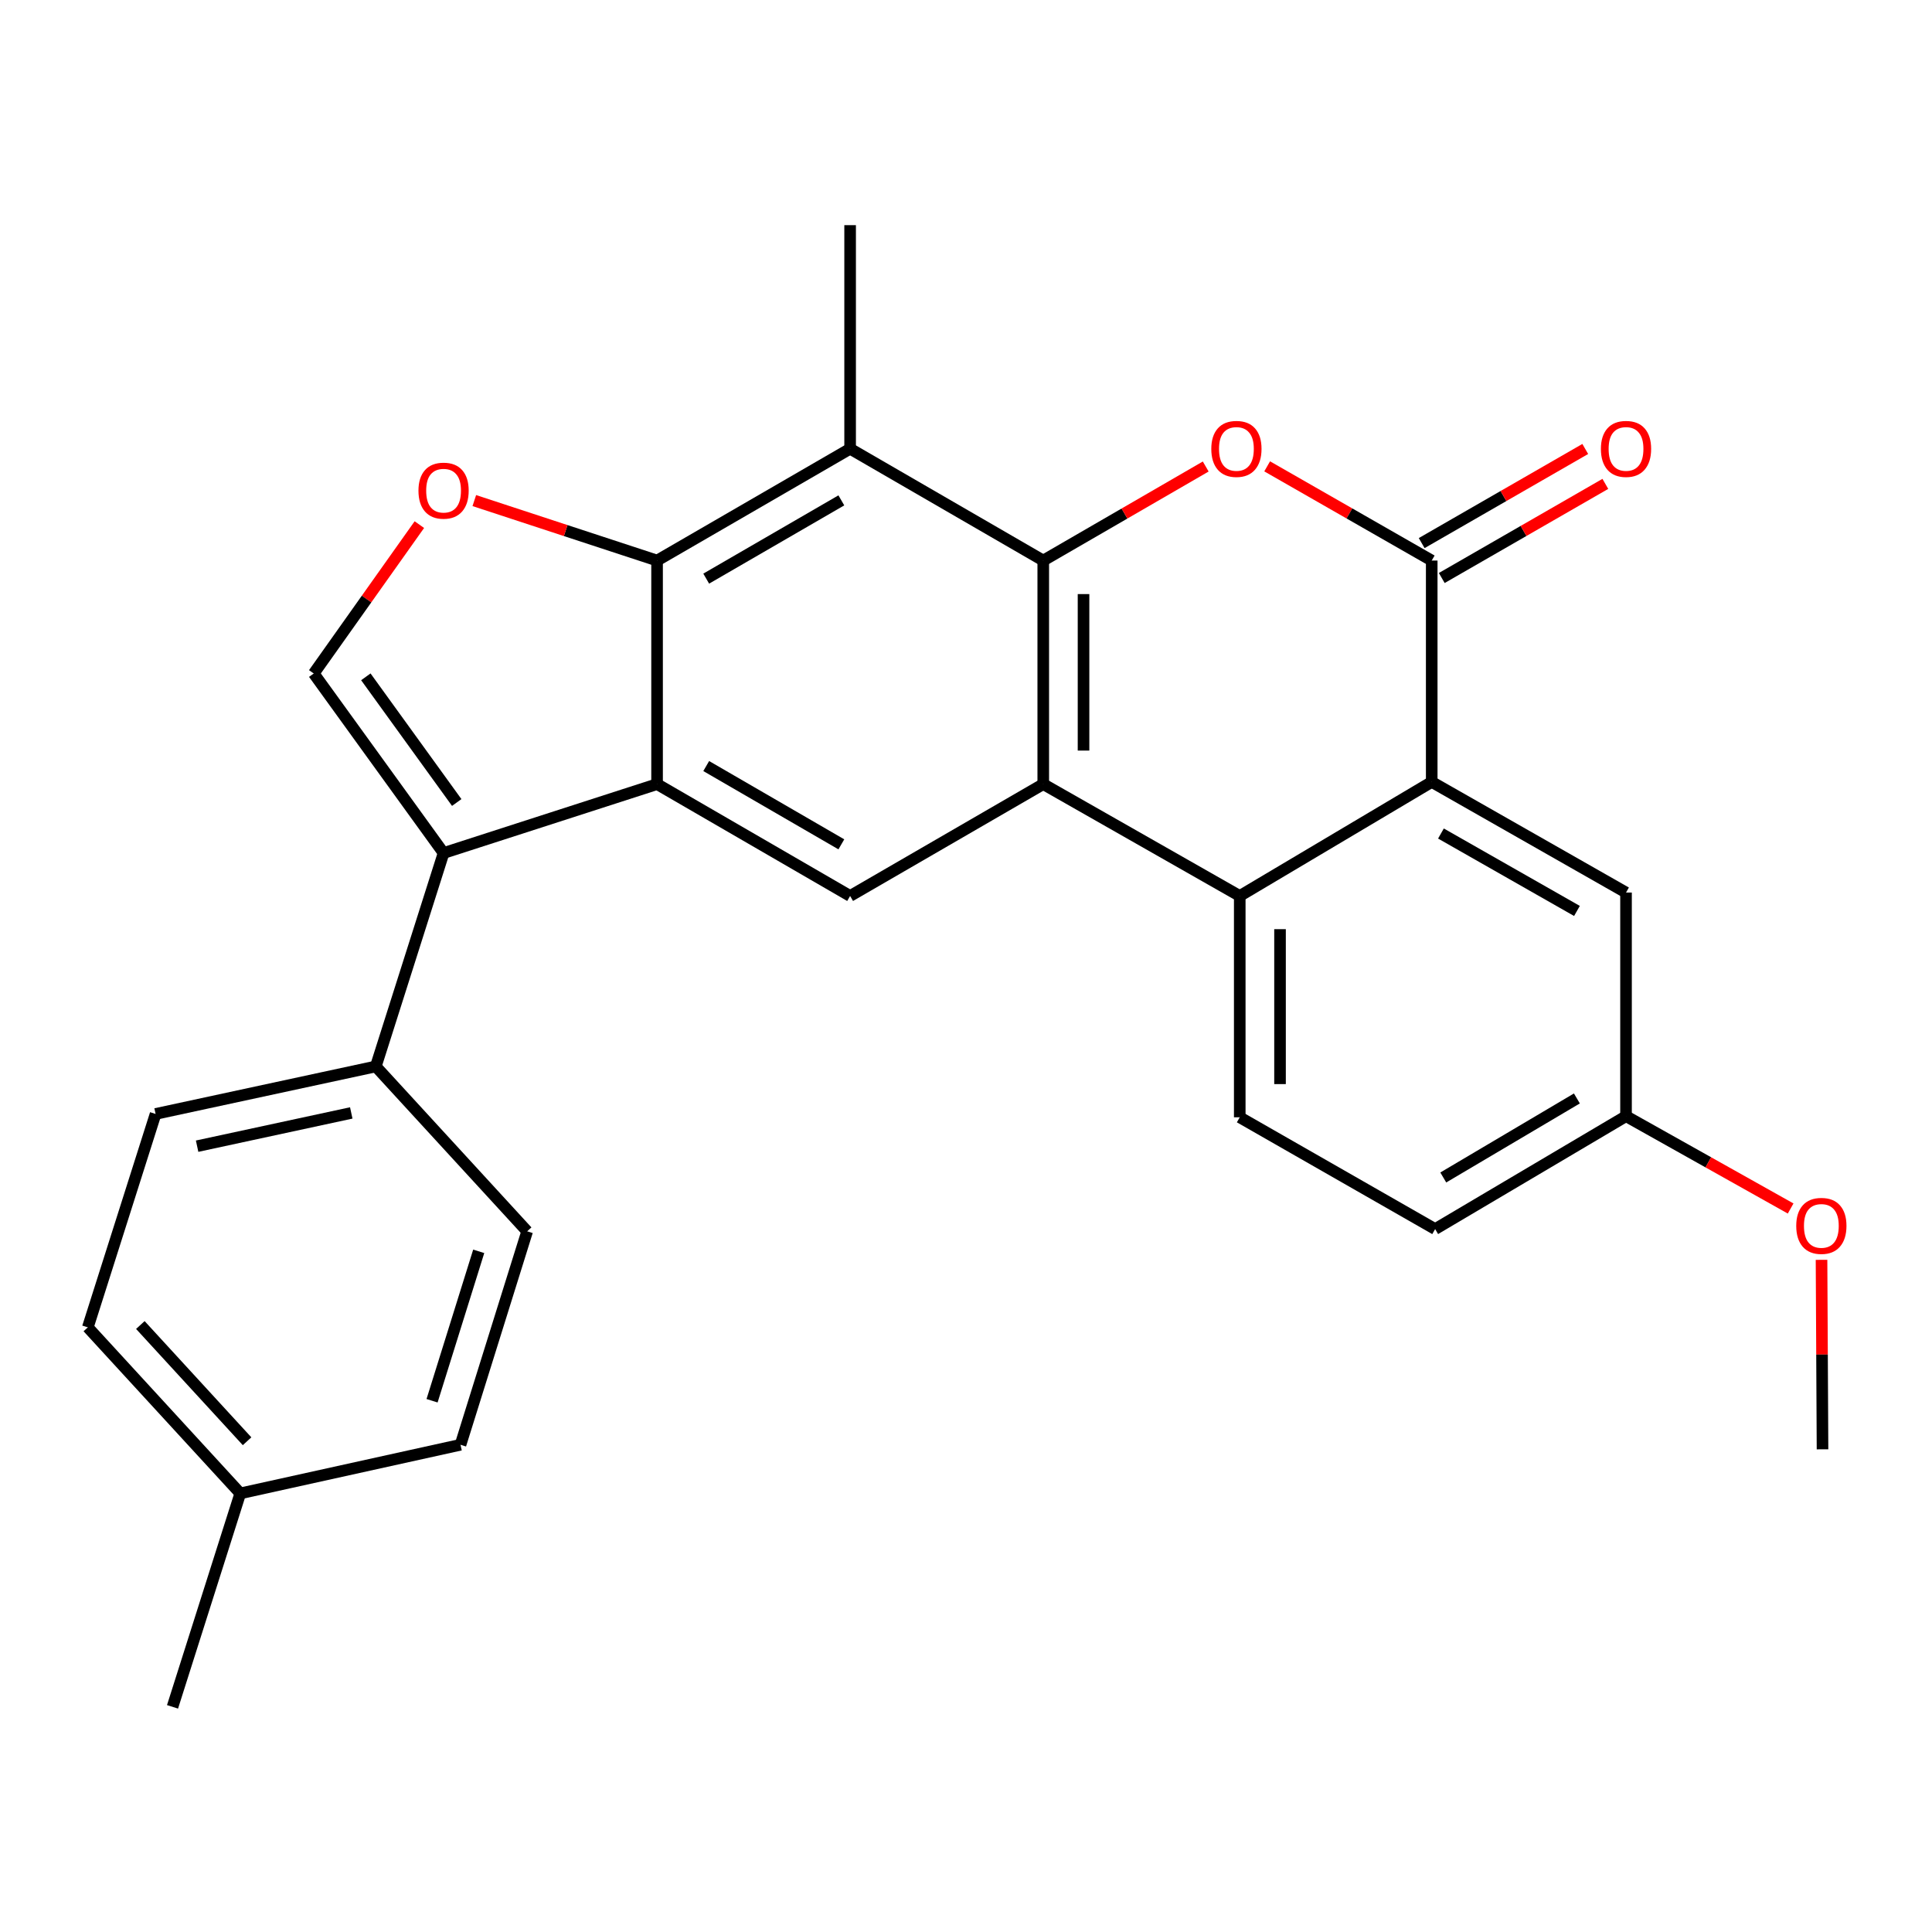 <?xml version='1.0' encoding='iso-8859-1'?>
<svg version='1.1' baseProfile='full'
              xmlns='http://www.w3.org/2000/svg'
                      xmlns:rdkit='http://www.rdkit.org/xml'
                      xmlns:xlink='http://www.w3.org/1999/xlink'
                  xml:space='preserve'
width='1000px' height='1000px' viewBox='0 0 1000 1000'>
<!-- END OF HEADER -->
<rect style='opacity:1.0;fill:#FFFFFF;stroke:none' width='1000' height='1000' x='0' y='0'> </rect>
<path class='bond-0' d='M 539.987,290.14 L 539.987,405.858' style='fill:none;fill-rule:evenodd;stroke:#000000;stroke-width:6px;stroke-linecap:butt;stroke-linejoin:miter;stroke-opacity:1' />
<path class='bond-0' d='M 560.833,307.498 L 560.833,388.5' style='fill:none;fill-rule:evenodd;stroke:#000000;stroke-width:6px;stroke-linecap:butt;stroke-linejoin:miter;stroke-opacity:1' />
<path class='bond-2' d='M 539.987,290.14 L 582.033,265.803' style='fill:none;fill-rule:evenodd;stroke:#000000;stroke-width:6px;stroke-linecap:butt;stroke-linejoin:miter;stroke-opacity:1' />
<path class='bond-2' d='M 582.033,265.803 L 624.078,241.466' style='fill:none;fill-rule:evenodd;stroke:#FF0000;stroke-width:6px;stroke-linecap:butt;stroke-linejoin:miter;stroke-opacity:1' />
<path class='bond-6' d='M 539.987,290.14 L 440.02,232.27' style='fill:none;fill-rule:evenodd;stroke:#000000;stroke-width:6px;stroke-linecap:butt;stroke-linejoin:miter;stroke-opacity:1' />
<path class='bond-7' d='M 539.987,405.858 L 641.692,463.751' style='fill:none;fill-rule:evenodd;stroke:#000000;stroke-width:6px;stroke-linecap:butt;stroke-linejoin:miter;stroke-opacity:1' />
<path class='bond-11' d='M 539.987,405.858 L 440.02,463.751' style='fill:none;fill-rule:evenodd;stroke:#000000;stroke-width:6px;stroke-linecap:butt;stroke-linejoin:miter;stroke-opacity:1' />
<path class='bond-1' d='M 340.099,405.858 L 340.099,290.14' style='fill:none;fill-rule:evenodd;stroke:#000000;stroke-width:6px;stroke-linecap:butt;stroke-linejoin:miter;stroke-opacity:1' />
<path class='bond-5' d='M 340.099,405.858 L 229.593,441.527' style='fill:none;fill-rule:evenodd;stroke:#000000;stroke-width:6px;stroke-linecap:butt;stroke-linejoin:miter;stroke-opacity:1' />
<path class='bond-27' d='M 340.099,405.858 L 440.02,463.751' style='fill:none;fill-rule:evenodd;stroke:#000000;stroke-width:6px;stroke-linecap:butt;stroke-linejoin:miter;stroke-opacity:1' />
<path class='bond-27' d='M 365.538,396.505 L 435.482,437.03' style='fill:none;fill-rule:evenodd;stroke:#000000;stroke-width:6px;stroke-linecap:butt;stroke-linejoin:miter;stroke-opacity:1' />
<path class='bond-4' d='M 655.879,241.379 L 698.468,265.76' style='fill:none;fill-rule:evenodd;stroke:#FF0000;stroke-width:6px;stroke-linecap:butt;stroke-linejoin:miter;stroke-opacity:1' />
<path class='bond-4' d='M 698.468,265.76 L 741.057,290.14' style='fill:none;fill-rule:evenodd;stroke:#000000;stroke-width:6px;stroke-linecap:butt;stroke-linejoin:miter;stroke-opacity:1' />
<path class='bond-3' d='M 340.099,290.14 L 440.02,232.27' style='fill:none;fill-rule:evenodd;stroke:#000000;stroke-width:6px;stroke-linecap:butt;stroke-linejoin:miter;stroke-opacity:1' />
<path class='bond-3' d='M 365.535,299.499 L 435.479,258.989' style='fill:none;fill-rule:evenodd;stroke:#000000;stroke-width:6px;stroke-linecap:butt;stroke-linejoin:miter;stroke-opacity:1' />
<path class='bond-9' d='M 340.099,290.14 L 292.8,274.62' style='fill:none;fill-rule:evenodd;stroke:#000000;stroke-width:6px;stroke-linecap:butt;stroke-linejoin:miter;stroke-opacity:1' />
<path class='bond-9' d='M 292.8,274.62 L 245.5,259.1' style='fill:none;fill-rule:evenodd;stroke:#FF0000;stroke-width:6px;stroke-linecap:butt;stroke-linejoin:miter;stroke-opacity:1' />
<path class='bond-8' d='M 741.057,290.14 L 741.057,404.723' style='fill:none;fill-rule:evenodd;stroke:#000000;stroke-width:6px;stroke-linecap:butt;stroke-linejoin:miter;stroke-opacity:1' />
<path class='bond-15' d='M 746.256,299.174 L 788.59,274.814' style='fill:none;fill-rule:evenodd;stroke:#000000;stroke-width:6px;stroke-linecap:butt;stroke-linejoin:miter;stroke-opacity:1' />
<path class='bond-15' d='M 788.59,274.814 L 830.924,250.454' style='fill:none;fill-rule:evenodd;stroke:#FF0000;stroke-width:6px;stroke-linecap:butt;stroke-linejoin:miter;stroke-opacity:1' />
<path class='bond-15' d='M 735.859,281.106 L 778.193,256.746' style='fill:none;fill-rule:evenodd;stroke:#000000;stroke-width:6px;stroke-linecap:butt;stroke-linejoin:miter;stroke-opacity:1' />
<path class='bond-15' d='M 778.193,256.746 L 820.528,232.386' style='fill:none;fill-rule:evenodd;stroke:#FF0000;stroke-width:6px;stroke-linecap:butt;stroke-linejoin:miter;stroke-opacity:1' />
<path class='bond-13' d='M 229.593,441.527 L 194.514,551.987' style='fill:none;fill-rule:evenodd;stroke:#000000;stroke-width:6px;stroke-linecap:butt;stroke-linejoin:miter;stroke-opacity:1' />
<path class='bond-29' d='M 229.593,441.527 L 162.388,348.601' style='fill:none;fill-rule:evenodd;stroke:#000000;stroke-width:6px;stroke-linecap:butt;stroke-linejoin:miter;stroke-opacity:1' />
<path class='bond-29' d='M 236.404,415.373 L 189.36,350.324' style='fill:none;fill-rule:evenodd;stroke:#000000;stroke-width:6px;stroke-linecap:butt;stroke-linejoin:miter;stroke-opacity:1' />
<path class='bond-20' d='M 440.02,232.27 L 440.02,116.541' style='fill:none;fill-rule:evenodd;stroke:#000000;stroke-width:6px;stroke-linecap:butt;stroke-linejoin:miter;stroke-opacity:1' />
<path class='bond-12' d='M 641.692,463.751 L 641.692,578.311' style='fill:none;fill-rule:evenodd;stroke:#000000;stroke-width:6px;stroke-linecap:butt;stroke-linejoin:miter;stroke-opacity:1' />
<path class='bond-12' d='M 662.538,480.935 L 662.538,561.127' style='fill:none;fill-rule:evenodd;stroke:#000000;stroke-width:6px;stroke-linecap:butt;stroke-linejoin:miter;stroke-opacity:1' />
<path class='bond-28' d='M 641.692,463.751 L 741.057,404.723' style='fill:none;fill-rule:evenodd;stroke:#000000;stroke-width:6px;stroke-linecap:butt;stroke-linejoin:miter;stroke-opacity:1' />
<path class='bond-14' d='M 741.057,404.723 L 841.627,461.979' style='fill:none;fill-rule:evenodd;stroke:#000000;stroke-width:6px;stroke-linecap:butt;stroke-linejoin:miter;stroke-opacity:1' />
<path class='bond-14' d='M 745.829,431.427 L 816.228,471.507' style='fill:none;fill-rule:evenodd;stroke:#000000;stroke-width:6px;stroke-linecap:butt;stroke-linejoin:miter;stroke-opacity:1' />
<path class='bond-10' d='M 217.061,271.544 L 189.724,310.072' style='fill:none;fill-rule:evenodd;stroke:#FF0000;stroke-width:6px;stroke-linecap:butt;stroke-linejoin:miter;stroke-opacity:1' />
<path class='bond-10' d='M 189.724,310.072 L 162.388,348.601' style='fill:none;fill-rule:evenodd;stroke:#000000;stroke-width:6px;stroke-linecap:butt;stroke-linejoin:miter;stroke-opacity:1' />
<path class='bond-19' d='M 641.692,578.311 L 742.829,636.17' style='fill:none;fill-rule:evenodd;stroke:#000000;stroke-width:6px;stroke-linecap:butt;stroke-linejoin:miter;stroke-opacity:1' />
<path class='bond-16' d='M 194.514,551.987 L 80.534,576.574' style='fill:none;fill-rule:evenodd;stroke:#000000;stroke-width:6px;stroke-linecap:butt;stroke-linejoin:miter;stroke-opacity:1' />
<path class='bond-16' d='M 181.812,576.052 L 102.026,593.263' style='fill:none;fill-rule:evenodd;stroke:#000000;stroke-width:6px;stroke-linecap:butt;stroke-linejoin:miter;stroke-opacity:1' />
<path class='bond-17' d='M 194.514,551.987 L 272.86,637.328' style='fill:none;fill-rule:evenodd;stroke:#000000;stroke-width:6px;stroke-linecap:butt;stroke-linejoin:miter;stroke-opacity:1' />
<path class='bond-18' d='M 841.627,461.979 L 841.627,577.732' style='fill:none;fill-rule:evenodd;stroke:#000000;stroke-width:6px;stroke-linecap:butt;stroke-linejoin:miter;stroke-opacity:1' />
<path class='bond-21' d='M 80.534,576.574 L 45.455,687.034' style='fill:none;fill-rule:evenodd;stroke:#000000;stroke-width:6px;stroke-linecap:butt;stroke-linejoin:miter;stroke-opacity:1' />
<path class='bond-22' d='M 272.86,637.328 L 238.36,747.811' style='fill:none;fill-rule:evenodd;stroke:#000000;stroke-width:6px;stroke-linecap:butt;stroke-linejoin:miter;stroke-opacity:1' />
<path class='bond-22' d='M 247.786,647.687 L 223.636,725.025' style='fill:none;fill-rule:evenodd;stroke:#000000;stroke-width:6px;stroke-linecap:butt;stroke-linejoin:miter;stroke-opacity:1' />
<path class='bond-24' d='M 841.627,577.732 L 884.229,601.624' style='fill:none;fill-rule:evenodd;stroke:#000000;stroke-width:6px;stroke-linecap:butt;stroke-linejoin:miter;stroke-opacity:1' />
<path class='bond-24' d='M 884.229,601.624 L 926.831,625.517' style='fill:none;fill-rule:evenodd;stroke:#FF0000;stroke-width:6px;stroke-linecap:butt;stroke-linejoin:miter;stroke-opacity:1' />
<path class='bond-30' d='M 841.627,577.732 L 742.829,636.17' style='fill:none;fill-rule:evenodd;stroke:#000000;stroke-width:6px;stroke-linecap:butt;stroke-linejoin:miter;stroke-opacity:1' />
<path class='bond-30' d='M 816.195,568.555 L 747.036,609.462' style='fill:none;fill-rule:evenodd;stroke:#000000;stroke-width:6px;stroke-linecap:butt;stroke-linejoin:miter;stroke-opacity:1' />
<path class='bond-31' d='M 45.455,687.034 L 124.368,772.976' style='fill:none;fill-rule:evenodd;stroke:#000000;stroke-width:6px;stroke-linecap:butt;stroke-linejoin:miter;stroke-opacity:1' />
<path class='bond-31' d='M 72.646,685.826 L 127.886,745.986' style='fill:none;fill-rule:evenodd;stroke:#000000;stroke-width:6px;stroke-linecap:butt;stroke-linejoin:miter;stroke-opacity:1' />
<path class='bond-23' d='M 238.36,747.811 L 124.368,772.976' style='fill:none;fill-rule:evenodd;stroke:#000000;stroke-width:6px;stroke-linecap:butt;stroke-linejoin:miter;stroke-opacity:1' />
<path class='bond-25' d='M 124.368,772.976 L 89.3,883.459' style='fill:none;fill-rule:evenodd;stroke:#000000;stroke-width:6px;stroke-linecap:butt;stroke-linejoin:miter;stroke-opacity:1' />
<path class='bond-26' d='M 942.821,652.086 L 943.076,701.124' style='fill:none;fill-rule:evenodd;stroke:#FF0000;stroke-width:6px;stroke-linecap:butt;stroke-linejoin:miter;stroke-opacity:1' />
<path class='bond-26' d='M 943.076,701.124 L 943.331,750.162' style='fill:none;fill-rule:evenodd;stroke:#000000;stroke-width:6px;stroke-linecap:butt;stroke-linejoin:miter;stroke-opacity:1' />
<path  class='atom-3' d='M 626.966 232.35
Q 626.966 225.55, 630.326 221.75
Q 633.686 217.95, 639.966 217.95
Q 646.246 217.95, 649.606 221.75
Q 652.966 225.55, 652.966 232.35
Q 652.966 239.23, 649.566 243.15
Q 646.166 247.03, 639.966 247.03
Q 633.726 247.03, 630.326 243.15
Q 626.966 239.27, 626.966 232.35
M 639.966 243.83
Q 644.286 243.83, 646.606 240.95
Q 648.966 238.03, 648.966 232.35
Q 648.966 226.79, 646.606 223.99
Q 644.286 221.15, 639.966 221.15
Q 635.646 221.15, 633.286 223.95
Q 630.966 226.75, 630.966 232.35
Q 630.966 238.07, 633.286 240.95
Q 635.646 243.83, 639.966 243.83
' fill='#FF0000'/>
<path  class='atom-10' d='M 216.593 253.96
Q 216.593 247.16, 219.953 243.36
Q 223.313 239.56, 229.593 239.56
Q 235.873 239.56, 239.233 243.36
Q 242.593 247.16, 242.593 253.96
Q 242.593 260.84, 239.193 264.76
Q 235.793 268.64, 229.593 268.64
Q 223.353 268.64, 219.953 264.76
Q 216.593 260.88, 216.593 253.96
M 229.593 265.44
Q 233.913 265.44, 236.233 262.56
Q 238.593 259.64, 238.593 253.96
Q 238.593 248.4, 236.233 245.6
Q 233.913 242.76, 229.593 242.76
Q 225.273 242.76, 222.913 245.56
Q 220.593 248.36, 220.593 253.96
Q 220.593 259.68, 222.913 262.56
Q 225.273 265.44, 229.593 265.44
' fill='#FF0000'/>
<path  class='atom-16' d='M 828.627 232.35
Q 828.627 225.55, 831.987 221.75
Q 835.347 217.95, 841.627 217.95
Q 847.907 217.95, 851.267 221.75
Q 854.627 225.55, 854.627 232.35
Q 854.627 239.23, 851.227 243.15
Q 847.827 247.03, 841.627 247.03
Q 835.387 247.03, 831.987 243.15
Q 828.627 239.27, 828.627 232.35
M 841.627 243.83
Q 845.947 243.83, 848.267 240.95
Q 850.627 238.03, 850.627 232.35
Q 850.627 226.79, 848.267 223.99
Q 845.947 221.15, 841.627 221.15
Q 837.307 221.15, 834.947 223.95
Q 832.627 226.75, 832.627 232.35
Q 832.627 238.07, 834.947 240.95
Q 837.307 243.83, 841.627 243.83
' fill='#FF0000'/>
<path  class='atom-25' d='M 929.729 634.513
Q 929.729 627.713, 933.089 623.913
Q 936.449 620.113, 942.729 620.113
Q 949.009 620.113, 952.369 623.913
Q 955.729 627.713, 955.729 634.513
Q 955.729 641.393, 952.329 645.313
Q 948.929 649.193, 942.729 649.193
Q 936.489 649.193, 933.089 645.313
Q 929.729 641.433, 929.729 634.513
M 942.729 645.993
Q 947.049 645.993, 949.369 643.113
Q 951.729 640.193, 951.729 634.513
Q 951.729 628.953, 949.369 626.153
Q 947.049 623.313, 942.729 623.313
Q 938.409 623.313, 936.049 626.113
Q 933.729 628.913, 933.729 634.513
Q 933.729 640.233, 936.049 643.113
Q 938.409 645.993, 942.729 645.993
' fill='#FF0000'/>
</svg>
